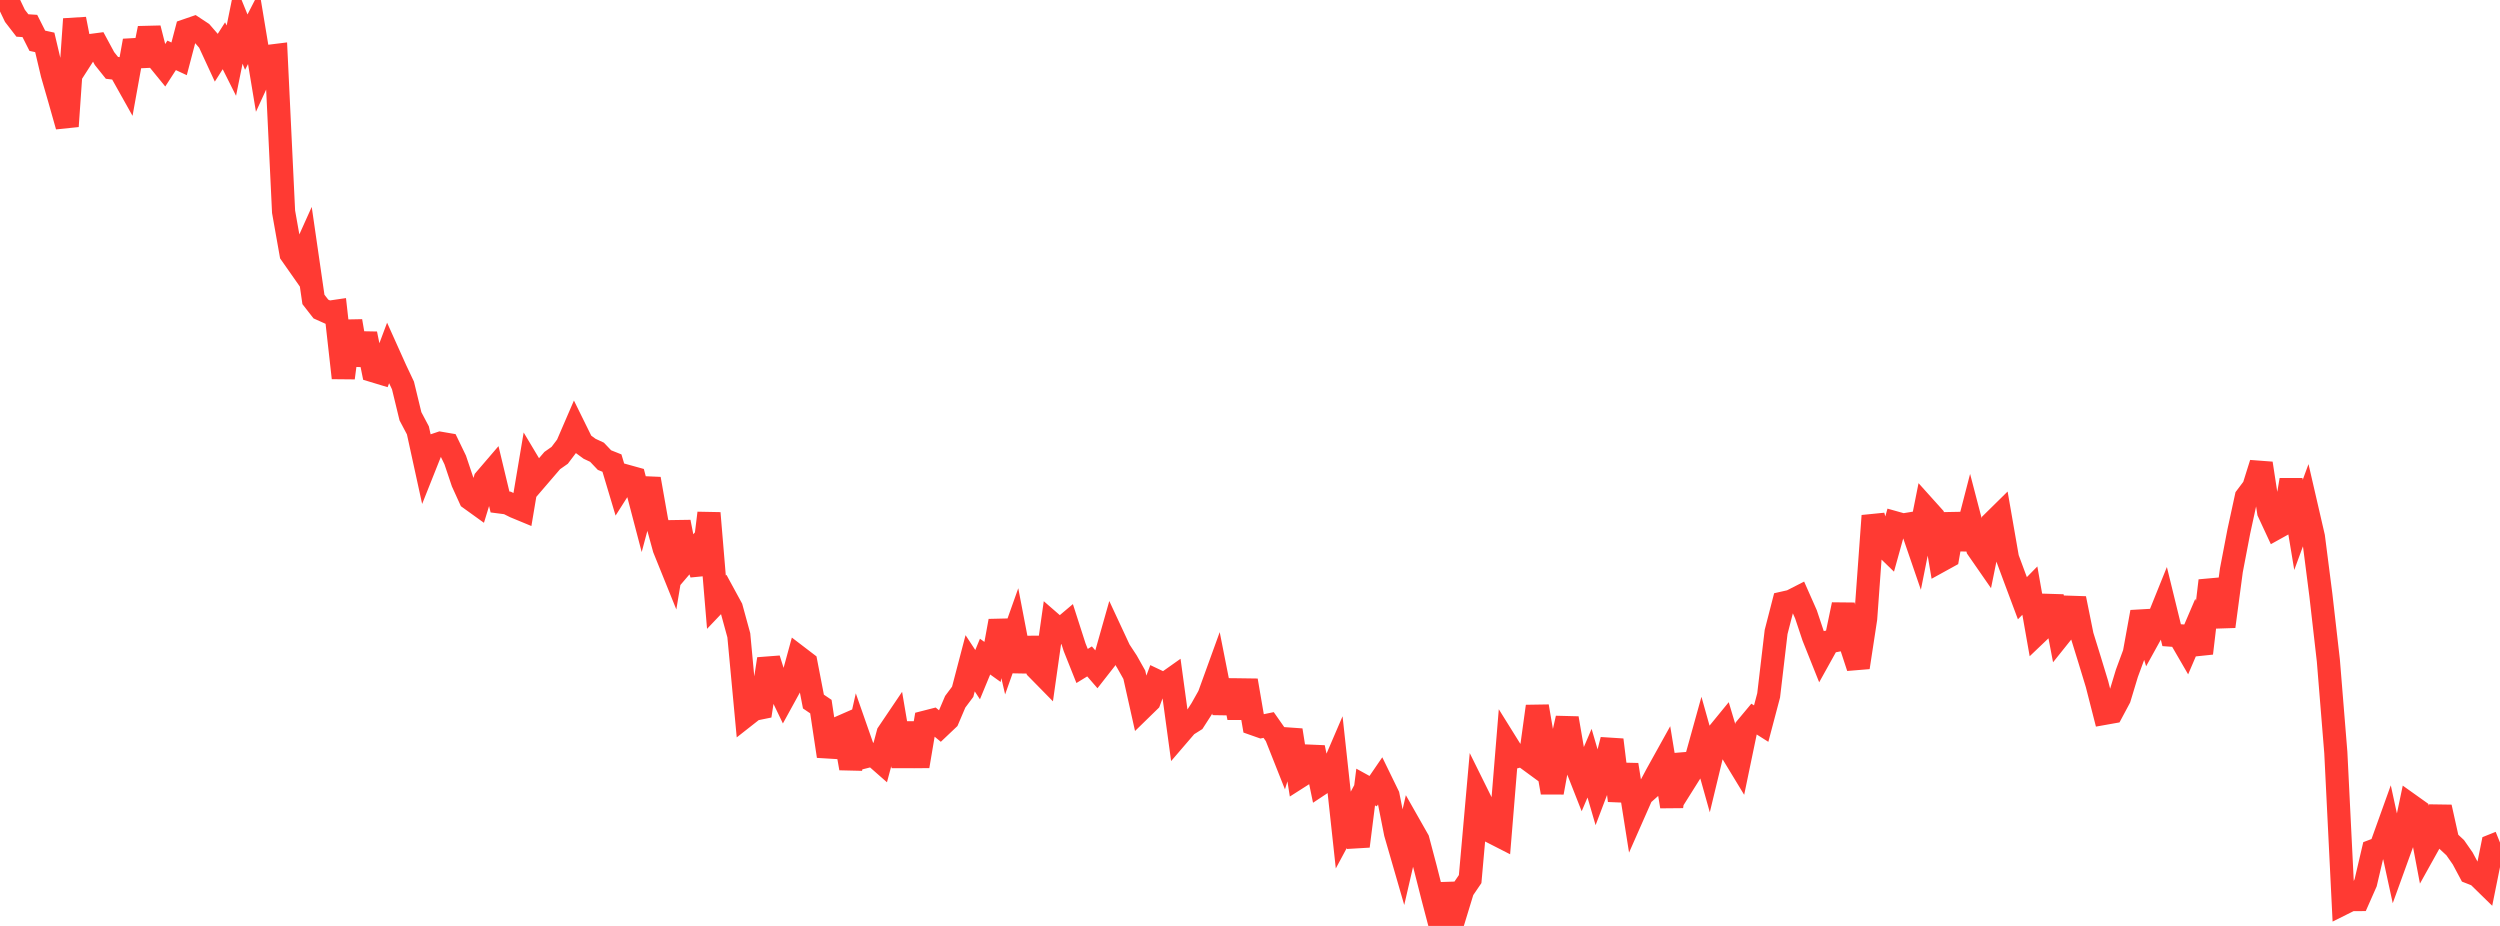 <?xml version="1.0" standalone="no"?>
<!DOCTYPE svg PUBLIC "-//W3C//DTD SVG 1.1//EN" "http://www.w3.org/Graphics/SVG/1.1/DTD/svg11.dtd">

<svg width="135" height="50" viewBox="0 0 135 50" preserveAspectRatio="none" 
  xmlns="http://www.w3.org/2000/svg"
  xmlns:xlink="http://www.w3.org/1999/xlink">


<polyline points="0.0, 0.0 0.403, 0.011 0.806, 0.854 1.209, 1.376 1.612, 1.402 2.015, 2.201 2.418, 2.289 2.821, 3.996 3.224, 5.393 3.627, 6.818 4.03, 1.029 4.433, 3.094 4.836, 2.466 5.239, 2.413 5.642, 3.16 6.045, 3.664 6.448, 3.713 6.851, 4.432 7.254, 2.201 7.657, 3.532 8.06, 1.528 8.463, 3.117 8.866, 3.611 9.269, 2.989 9.672, 3.177 10.075, 1.643 10.478, 1.504 10.881, 1.77 11.284, 2.235 11.687, 3.106 12.09, 2.472 12.493, 3.275 12.896, 1.286 13.299, 2.276 13.701, 1.494 14.104, 3.922 14.507, 3.043 14.91, 2.993 15.313, 11.434 15.716, 13.707 16.119, 14.282 16.522, 13.387 16.925, 16.169 17.328, 16.687 17.731, 16.868 18.134, 16.809 18.537, 20.406 18.94, 17.34 19.343, 19.693 19.746, 18.025 20.149, 20.018 20.552, 20.14 20.955, 19.066 21.358, 19.963 21.761, 20.816 22.164, 22.479 22.567, 23.241 22.97, 25.085 23.373, 24.072 23.776, 23.936 24.179, 24.005 24.582, 24.839 24.985, 26.038 25.388, 26.925 25.791, 27.215 26.194, 25.897 26.597, 25.427 27.0, 27.107 27.403, 27.159 27.806, 27.36 28.209, 27.527 28.612, 25.133 29.015, 25.808 29.418, 25.339 29.821, 24.87 30.224, 24.587 30.627, 24.053 31.03, 23.119 31.433, 23.937 31.836, 24.233 32.239, 24.421 32.642, 24.845 33.045, 25.006 33.448, 26.352 33.851, 25.718 34.254, 25.83 34.657, 27.368 35.06, 25.86 35.463, 28.146 35.866, 29.619 36.269, 30.617 36.672, 28.19 37.075, 30.238 37.478, 29.767 37.881, 30.99 38.284, 27.707 38.687, 32.518 39.09, 32.094 39.493, 32.834 39.896, 34.306 40.299, 38.619 40.701, 38.303 41.104, 38.221 41.507, 35.584 41.91, 36.863 42.313, 37.701 42.716, 36.967 43.119, 35.489 43.522, 35.797 43.925, 37.884 44.328, 38.157 44.731, 40.833 45.134, 39.379 45.537, 39.203 45.94, 41.488 46.343, 39.704 46.746, 40.857 47.149, 40.755 47.552, 41.109 47.955, 39.599 48.358, 39.002 48.761, 41.378 49.164, 39.052 49.567, 41.376 49.97, 38.993 50.373, 38.89 50.776, 39.223 51.179, 38.841 51.582, 37.895 51.985, 37.356 52.388, 35.817 52.791, 36.431 53.194, 35.457 53.597, 35.745 54.0, 33.532 54.403, 35.274 54.806, 34.14 55.209, 36.241 55.612, 34.472 56.015, 36.121 56.418, 36.531 56.821, 33.69 57.224, 34.04 57.627, 33.7 58.03, 34.953 58.433, 35.963 58.836, 35.716 59.239, 36.182 59.642, 35.667 60.045, 34.243 60.448, 35.108 60.851, 35.722 61.254, 36.439 61.657, 38.244 62.06, 37.851 62.463, 36.772 62.866, 36.963 63.269, 36.678 63.672, 39.637 64.075, 39.168 64.478, 38.914 64.881, 38.288 65.284, 37.571 65.687, 36.459 66.09, 38.496 66.493, 36.754 66.896, 38.757 67.299, 36.746 67.701, 39.091 68.104, 39.233 68.507, 39.15 68.91, 39.725 69.313, 40.742 69.716, 39.431 70.119, 41.973 70.522, 41.716 70.925, 40.368 71.328, 42.317 71.731, 42.05 72.134, 41.111 72.537, 44.823 72.94, 44.072 73.343, 45.694 73.746, 42.5 74.149, 42.722 74.552, 42.133 74.955, 42.96 75.358, 44.995 75.761, 46.387 76.164, 44.643 76.567, 45.353 76.97, 46.876 77.373, 48.463 77.776, 50.0 78.179, 47.747 78.582, 49.383 78.985, 48.063 79.388, 47.47 79.791, 42.933 80.194, 43.747 80.597, 44.944 81.0, 45.15 81.403, 40.233 81.806, 40.88 82.209, 40.776 82.612, 41.071 83.015, 38.143 83.418, 40.501 83.821, 42.795 84.224, 40.585 84.627, 38.786 85.03, 41.133 85.433, 42.158 85.836, 41.212 86.239, 42.594 86.642, 41.532 87.045, 39.953 87.448, 43.232 87.851, 41.298 88.254, 43.845 88.657, 42.931 89.06, 42.573 89.463, 41.817 89.866, 41.091 90.269, 43.55 90.672, 40.777 91.075, 42.044 91.478, 41.402 91.881, 39.951 92.284, 41.388 92.687, 39.718 93.09, 39.225 93.493, 40.575 93.896, 41.239 94.299, 39.302 94.701, 38.82 95.104, 39.075 95.507, 37.55 95.91, 34.127 96.313, 32.56 96.716, 32.469 97.119, 32.263 97.522, 33.174 97.925, 34.382 98.328, 35.391 98.731, 34.666 99.134, 34.587 99.537, 32.651 99.94, 34.809 100.343, 36.038 100.746, 33.401 101.149, 27.854 101.552, 29.297 101.955, 29.688 102.358, 28.237 102.761, 28.35 103.164, 28.284 103.567, 29.457 103.97, 27.436 104.373, 27.884 104.776, 30.281 105.179, 30.059 105.582, 27.762 105.985, 29.636 106.388, 28.077 106.791, 29.621 107.194, 30.202 107.597, 28.221 108.0, 27.824 108.403, 30.14 108.806, 31.226 109.209, 32.304 109.612, 31.893 110.015, 34.18 110.418, 33.796 110.821, 32.207 111.224, 34.314 111.627, 33.81 112.03, 32.319 112.433, 34.318 112.836, 35.619 113.239, 36.944 113.642, 38.52 114.045, 38.448 114.448, 37.694 114.851, 36.361 115.254, 35.269 115.657, 33.049 116.06, 34.381 116.463, 33.651 116.866, 32.652 117.269, 34.3 117.672, 34.329 118.075, 35.024 118.478, 34.083 118.881, 35.276 119.284, 31.86 119.687, 31.824 120.09, 33.829 120.493, 30.803 120.896, 28.698 121.299, 26.843 121.701, 26.309 122.104, 25.023 122.507, 27.647 122.91, 28.514 123.313, 28.29 123.716, 25.916 124.119, 28.344 124.522, 27.247 124.925, 28.992 125.328, 32.142 125.731, 35.667 126.134, 40.635 126.537, 48.78 126.94, 48.579 127.343, 48.576 127.746, 47.664 128.149, 45.943 128.552, 45.79 128.955, 44.668 129.358, 46.523 129.761, 45.41 130.164, 43.486 130.567, 43.773 130.97, 45.903 131.373, 45.179 131.776, 43.586 132.179, 45.401 132.582, 45.776 132.985, 46.355 133.388, 47.109 133.791, 47.267 134.194, 47.661 134.597, 45.661 135.0, 45.499" fill="none" stroke="#ff3a33" stroke-width="1.25"/>

</svg>